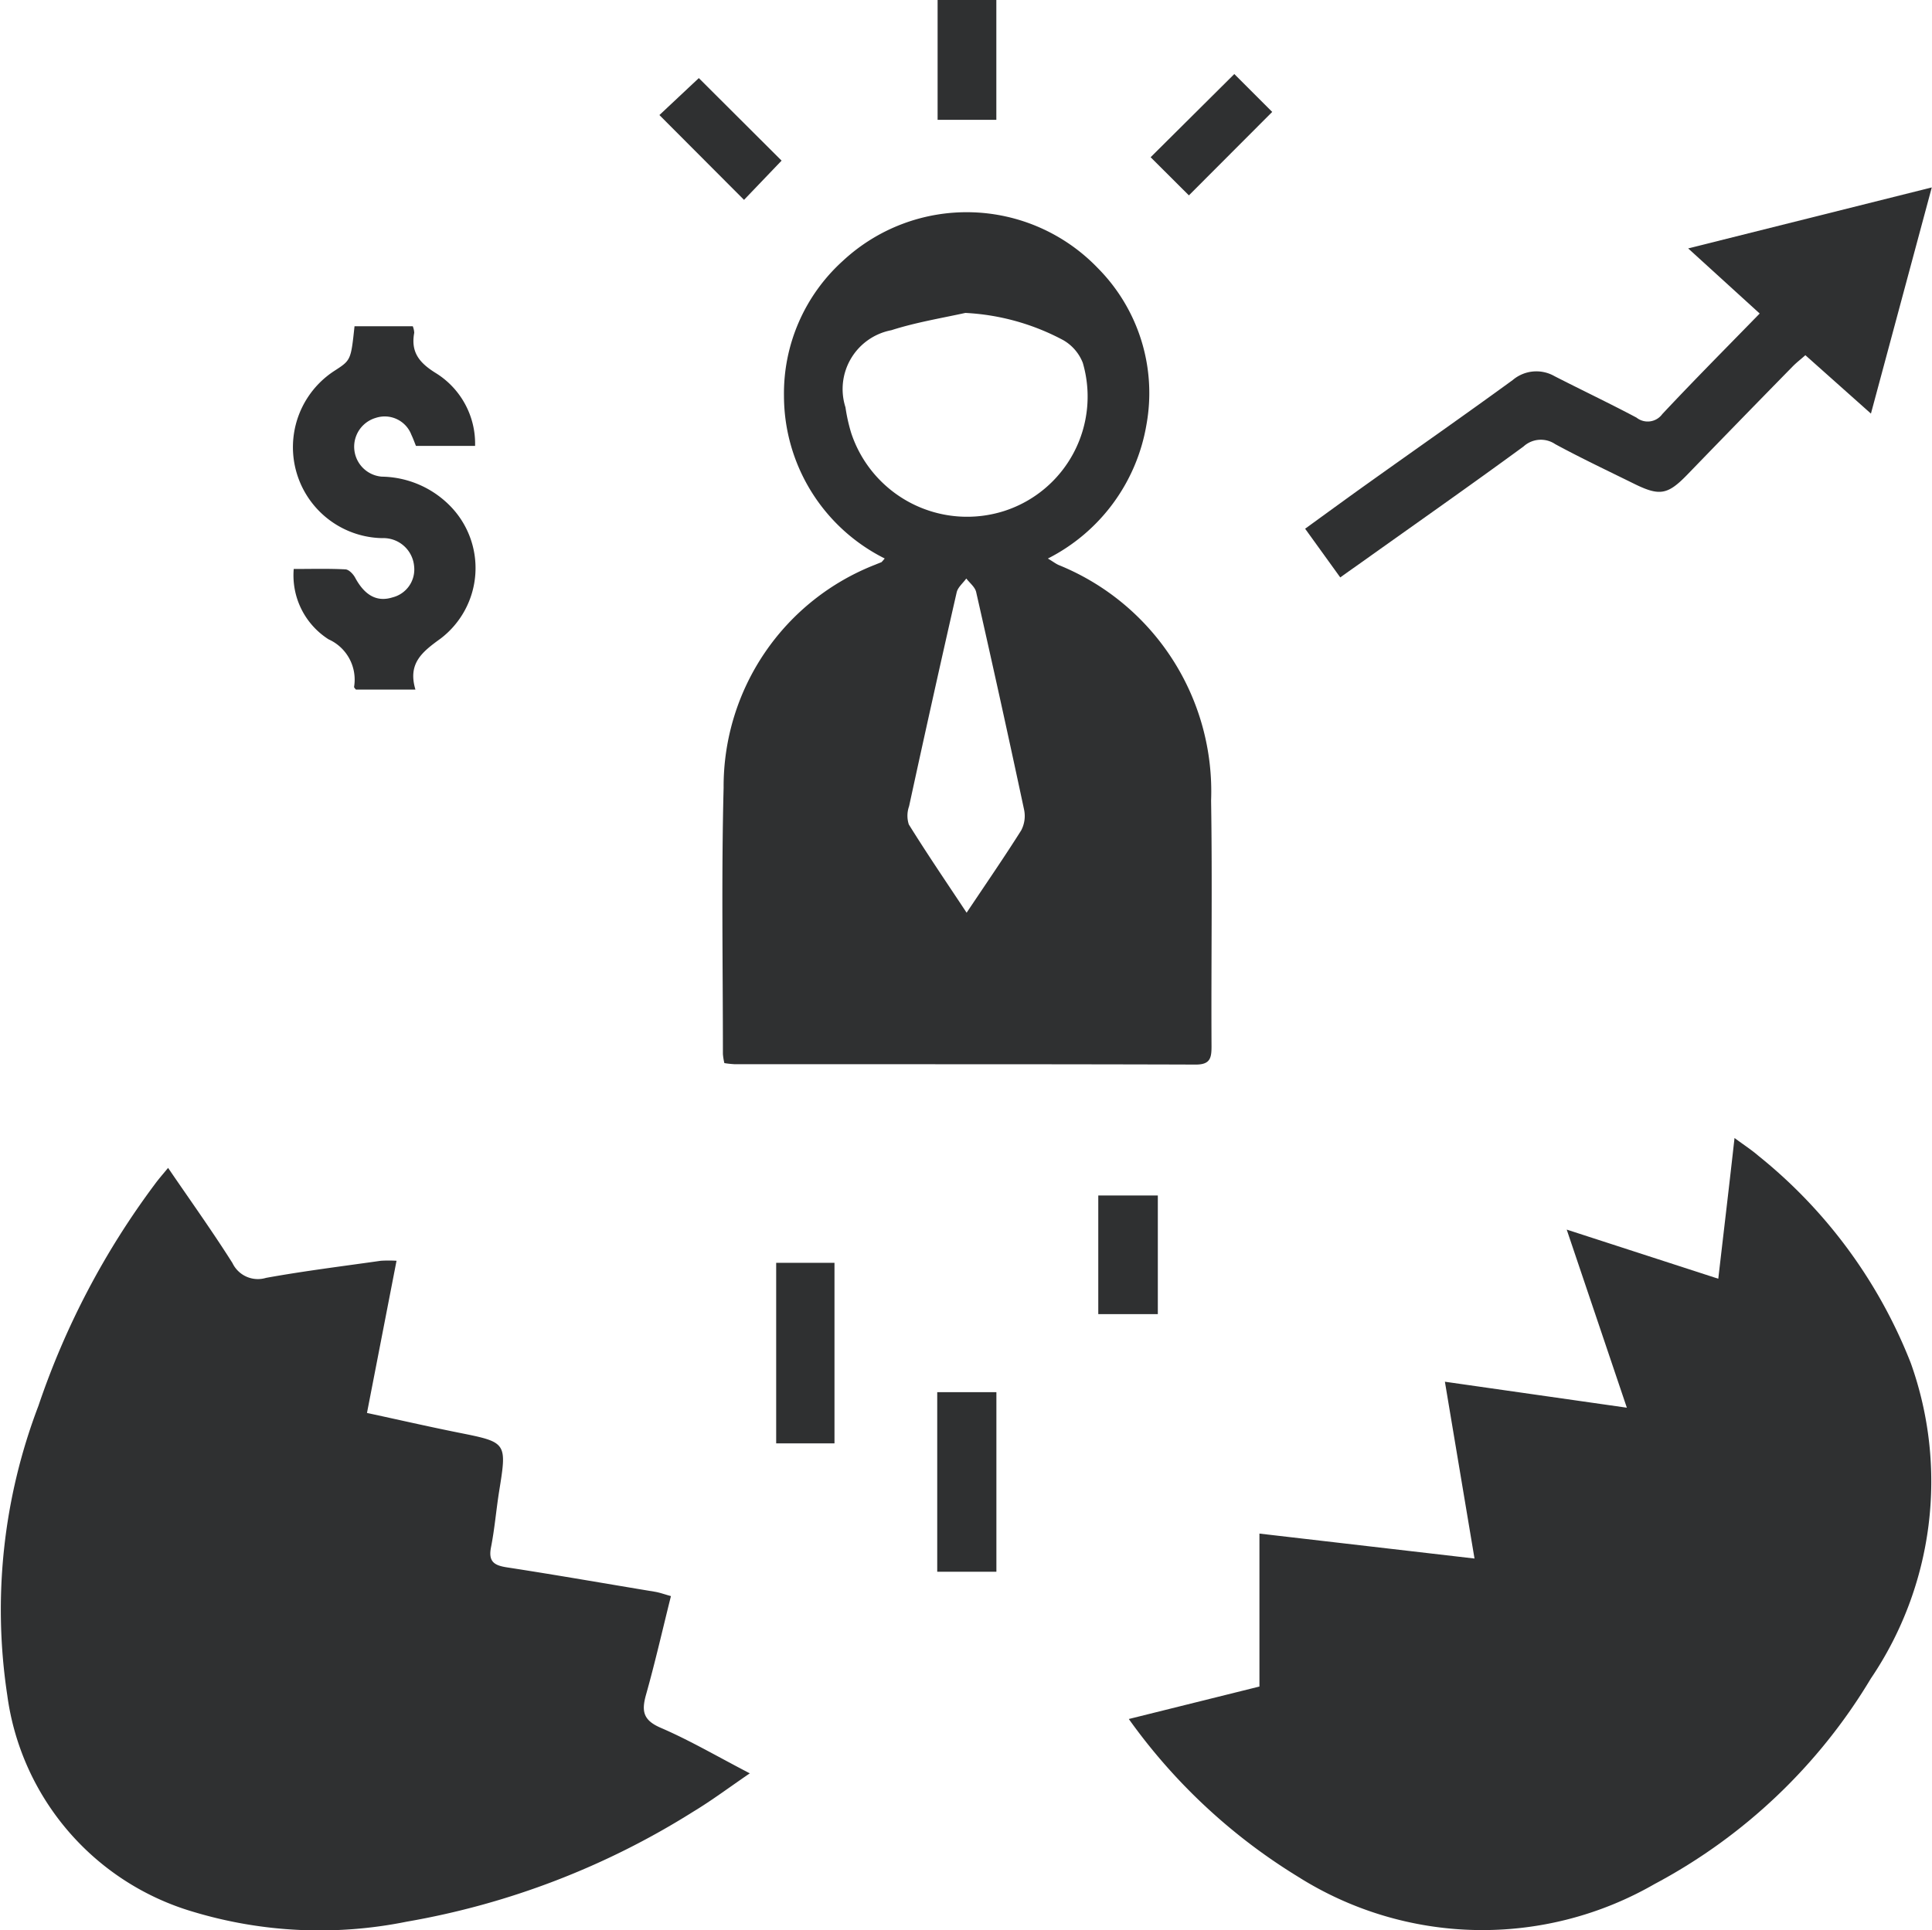 <svg xmlns="http://www.w3.org/2000/svg" width="35.689" height="35.661" viewBox="0 0 35.689 35.661">
  <g id="Group_531" data-name="Group 531" transform="translate(-1136.812 -2092.547)">
    <path id="Path_1160" data-name="Path 1160" d="M1139.917,2376.555c.417.611.82,1.174,1.189,1.758a.52.52,0,0,0,.621.274c.7-.127,1.414-.215,2.122-.316a2.459,2.459,0,0,1,.288,0l-.546,2.812c.573.123,1.129.251,1.688.363.9.18.9.176.752,1.093-.054.342-.082.688-.149,1.027-.052.267.061.335.3.371.912.14,1.821.3,2.73.45.088.015.172.046.294.08-.155.62-.292,1.225-.46,1.821-.084.3-.058.47.268.611.539.232,1.048.531,1.649.843-.376.256-.7.5-1.045.708a14.606,14.606,0,0,1-5.295,2.033,8.1,8.1,0,0,1-3.939-.182,4.842,4.842,0,0,1-3.438-4.005,10.558,10.558,0,0,1,.576-5.345,14.687,14.687,0,0,1,2.147-4.09C1139.738,2376.766,1139.814,2376.68,1139.917,2376.555Z" transform="translate(0 -262.429)" fill="#2f3031"/>
    <path id="Path_1161" data-name="Path 1161" d="M1410.311,2379.257l2.413-.6v-2.826l3.973.461c-.185-1.105-.361-2.154-.547-3.267l3.361.48-1.111-3.291,2.8.908c.1-.867.2-1.7.3-2.6.176.13.314.219.438.326a9.228,9.228,0,0,1,2.818,3.832,6.5,6.5,0,0,1-.739,5.831,10.275,10.275,0,0,1-3.992,3.794,6.373,6.373,0,0,1-6.59-.135A10.692,10.692,0,0,1,1410.311,2379.257Z" transform="translate(-252.647 -254.948)" fill="#2f3031"/>
    <path id="Path_1162" data-name="Path 1162" d="M1318.652,2155.589a3.363,3.363,0,0,1-1.861-3,3.3,3.3,0,0,1,1.089-2.5,3.358,3.358,0,0,1,4.707.133,3.276,3.276,0,0,1,.9,2.894,3.411,3.411,0,0,1-1.821,2.474c.1.059.15.1.207.123a4.512,4.512,0,0,1,2.808,4.349c.024,1.513,0,3.026.008,4.539,0,.214-.021.34-.292.339-2.841-.009-5.681-.005-8.522-.007a1.8,1.8,0,0,1-.185-.02,1.077,1.077,0,0,1-.027-.168c0-1.64-.029-3.281.013-4.92a4.4,4.4,0,0,1,2.81-4.125c.031-.014.064-.025.095-.039C1318.589,2155.663,1318.6,2155.651,1318.652,2155.589Zm1.494-4.538c-.457.1-.925.177-1.37.32a1.107,1.107,0,0,0-.849,1.425,3.183,3.183,0,0,0,.105.472,2.255,2.255,0,0,0,2.832,1.442,2.221,2.221,0,0,0,1.447-2.736.833.833,0,0,0-.359-.418A4.285,4.285,0,0,0,1320.146,2151.052Zm.019,11.083c.373-.558.7-1.032,1.008-1.521a.57.57,0,0,0,.053-.385q-.429-2.012-.885-4.019c-.021-.093-.119-.167-.182-.25-.061.085-.157.163-.178.257q-.45,1.973-.879,3.951a.523.523,0,0,0-.005.336C1319.429,2161.038,1319.784,2161.559,1320.165,2162.134Z" transform="translate(-165.497 -52.723)" fill="#2f3031"/>
    <path id="Path_1163" data-name="Path 1163" d="M1464.393,2143.654l4.5-1.127-1.124,4.179-1.211-1.079c-.085.075-.164.136-.233.206q-.98,1-1.957,2.01c-.357.366-.506.39-.977.158-.486-.24-.977-.472-1.453-.73a.474.474,0,0,0-.587.043c-.987.723-1.989,1.425-2.985,2.135-.121.086-.243.171-.4.284l-.649-.9c.407-.295.795-.579,1.187-.858.883-.63,1.772-1.251,2.649-1.89a.675.675,0,0,1,.772-.07c.5.256,1.014.5,1.513.765a.333.333,0,0,0,.476-.064c.582-.621,1.182-1.225,1.8-1.859Z" transform="translate(-296.396 -46.517)" fill="#2f3031"/>
    <path id="Path_1164" data-name="Path 1164" d="M1211.343,2173.822h1.076a.386.386,0,0,1,.027.12c-.068.367.1.563.414.755a1.534,1.534,0,0,1,.71,1.336h-1.092c-.025-.06-.051-.135-.085-.206a.527.527,0,0,0-.657-.312.555.555,0,0,0,.111,1.086,1.806,1.806,0,0,1,1.244.523,1.638,1.638,0,0,1-.158,2.469c-.345.249-.609.46-.465.942h-1.1c-.01-.014-.035-.034-.033-.052a.816.816,0,0,0-.471-.876,1.4,1.4,0,0,1-.644-1.3c.333,0,.643-.009.951.007.065,0,.147.086.183.153.175.325.4.456.69.365a.531.531,0,0,0,.4-.573.569.569,0,0,0-.59-.522,1.681,1.681,0,0,1-.881-3.092C1211.276,2174.449,1211.276,2174.449,1211.343,2173.822Z" transform="translate(-67.982 -75.247)" fill="#2f3031"/>
    <path id="Path_1165" data-name="Path 1165" d="M1333.441,2409.487v3.336h-1.077v-3.336Z" transform="translate(-181.214 -293.607)" fill="#2f3031"/>
    <path id="Path_1166" data-name="Path 1166" d="M1372.939,2445.273v-3.318h1.093v3.318Z" transform="translate(-218.814 -323.685)" fill="#2f3031"/>
    <path id="Path_1167" data-name="Path 1167" d="M1414.543,2393.2v2.192h-1.1V2393.2Z" transform="translate(-256.343 -278.564)" fill="#2f3031"/>
    <path id="Path_1168" data-name="Path 1168" d="M1426.823,2114.528l-.707-.705,1.546-1.537.7.7Z" transform="translate(-268.049 -18.371)" fill="#2f3031"/>
    <path id="Path_1169" data-name="Path 1169" d="M1304.859,2114.9l-.694.725-1.563-1.567.728-.683Z" transform="translate(-153.609 -19.385)" fill="#2f3031"/>
    <path id="Path_1170" data-name="Path 1170" d="M1374.12,2092.547v2.214h-1.085v-2.214Z" transform="translate(-218.903)" fill="#2f3031"/>
  </g>
</svg>
